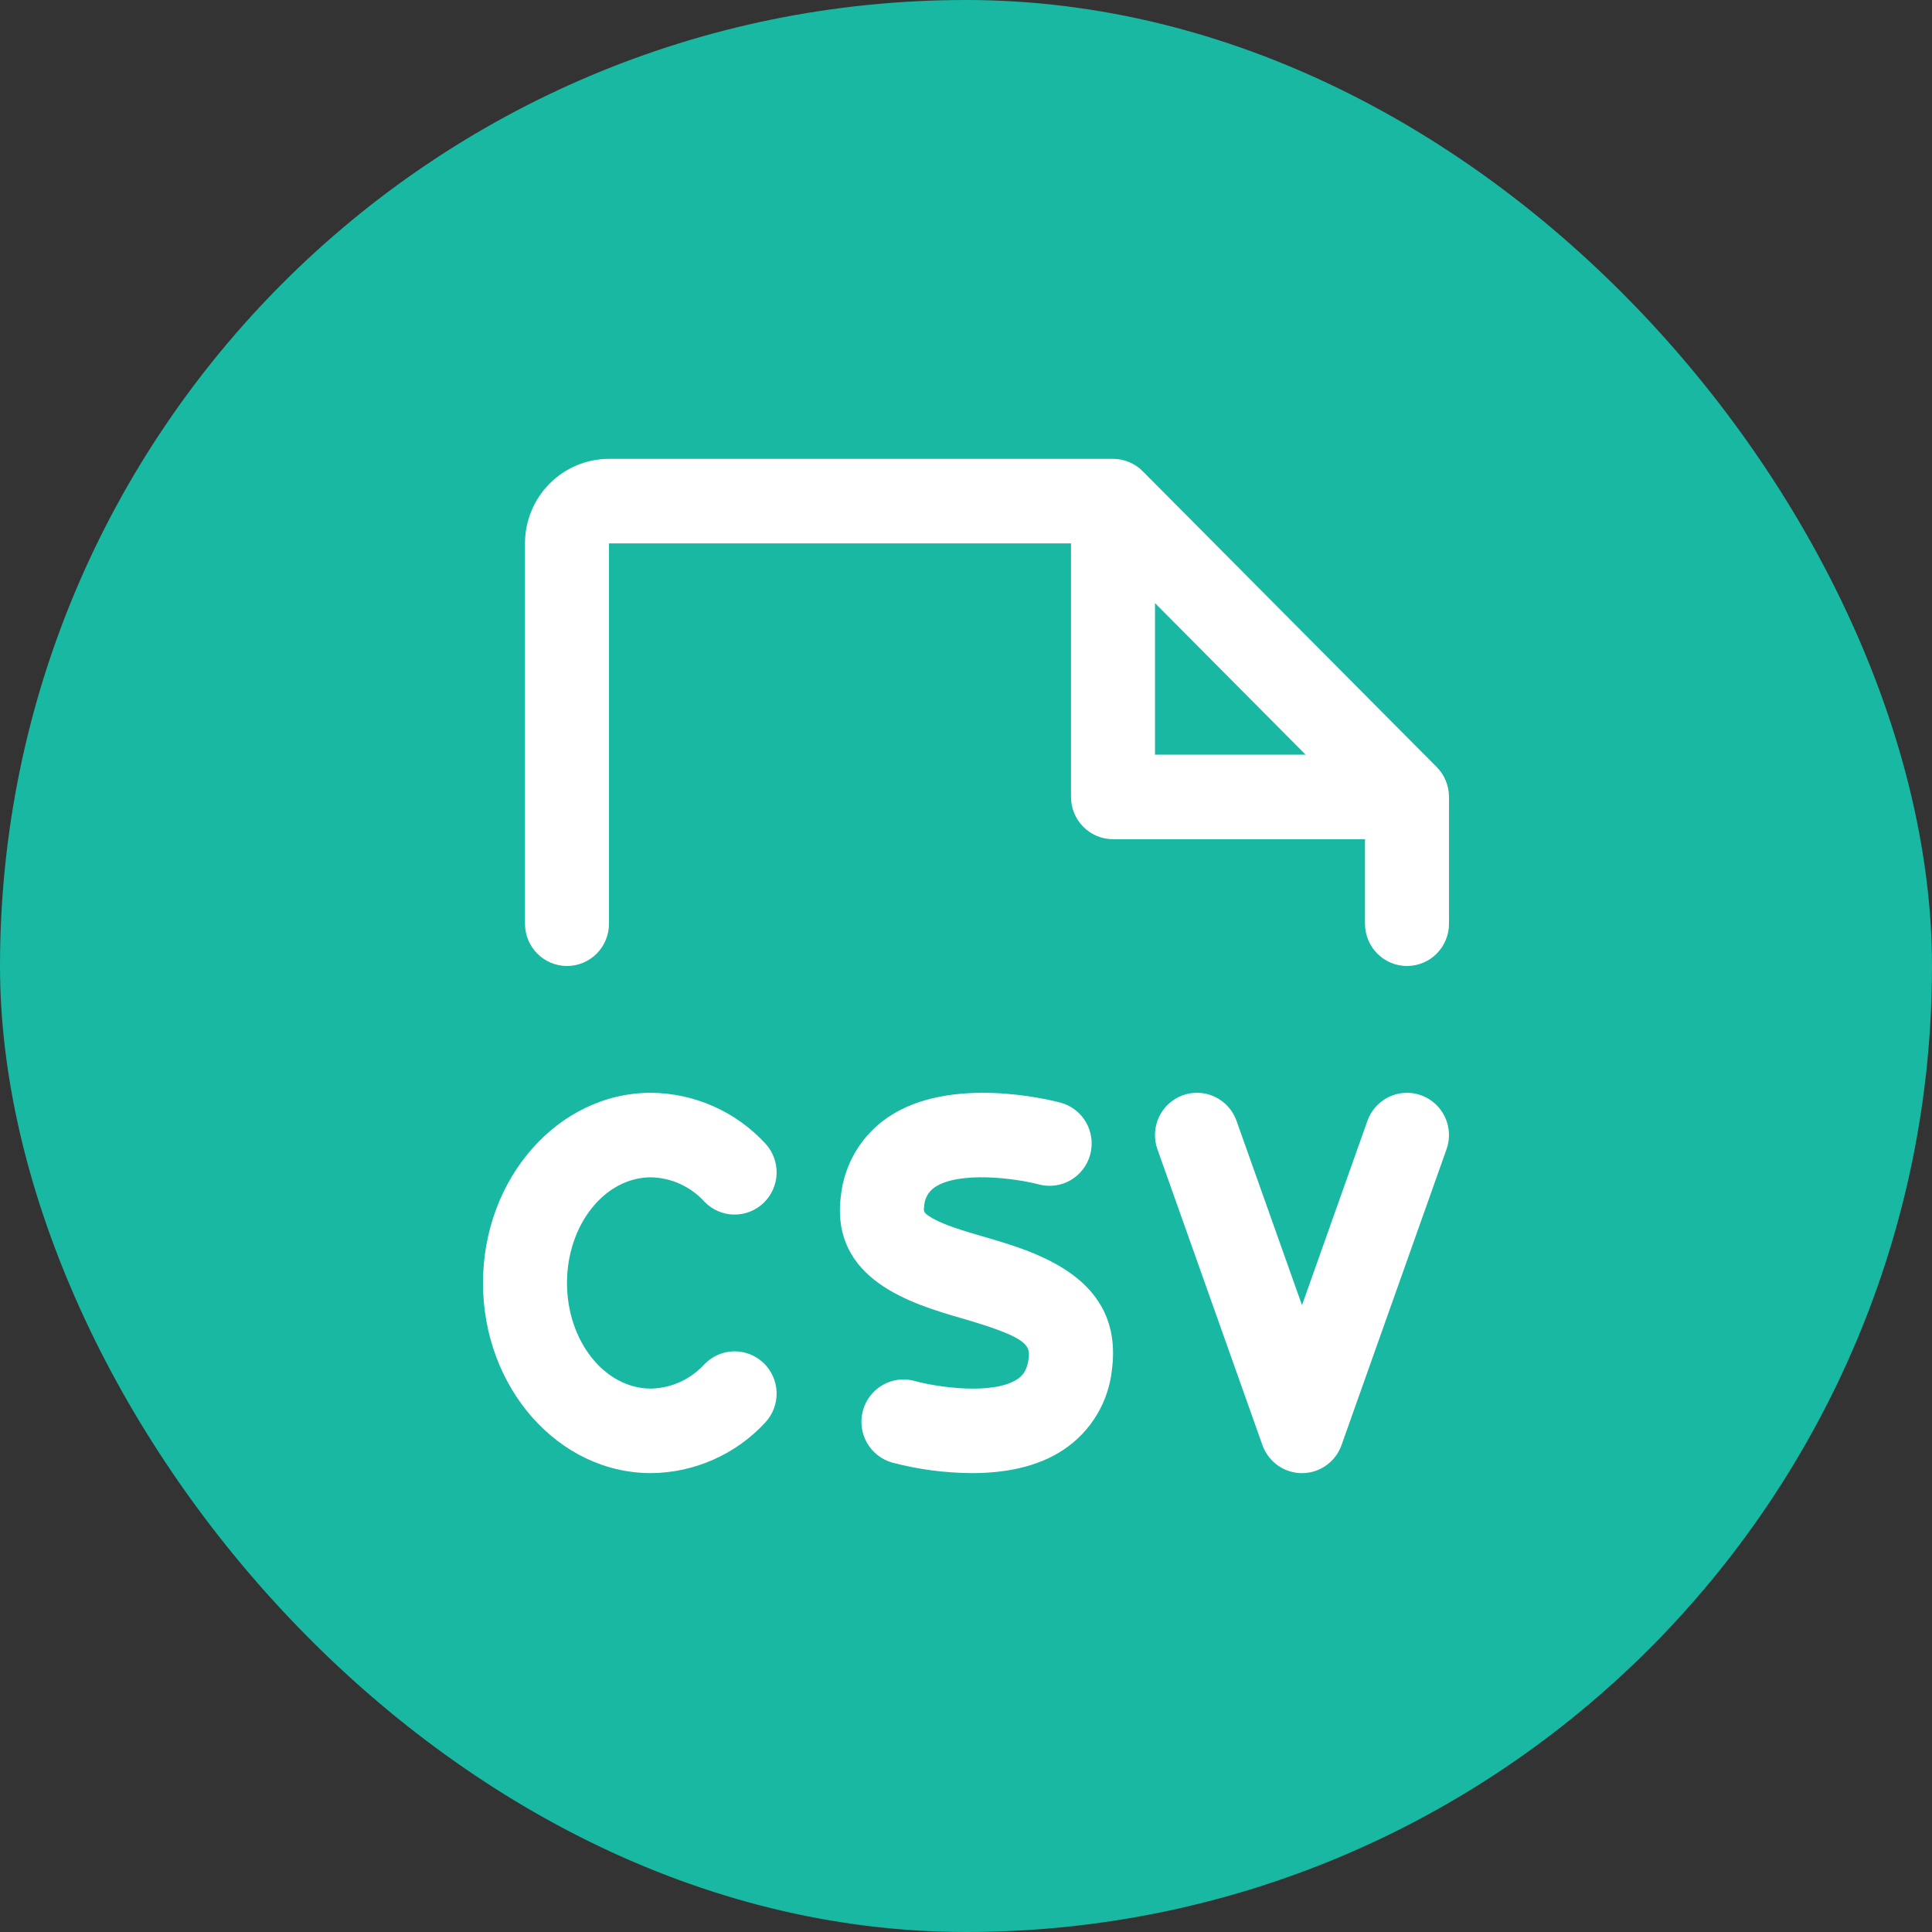 <svg width="80" height="80" viewBox="0 0 80 80" fill="none" xmlns="http://www.w3.org/2000/svg">
<rect x="0" y="0" width="80" height="80" fill="#333333" stroke="none"/>
<rect width="80" height="80" rx="40" fill="#18B8A3"/>
<path d="M23.478 53.125C23.478 55.531 25.039 57.499 26.956 57.499C27.376 57.49 27.79 57.395 28.172 57.22C28.553 57.044 28.896 56.793 29.178 56.48C29.499 56.152 29.935 55.964 30.392 55.956C30.849 55.949 31.291 56.124 31.622 56.442C31.952 56.76 32.145 57.196 32.158 57.656C32.171 58.116 32.003 58.563 31.691 58.9C31.086 59.556 30.353 60.08 29.539 60.441C28.725 60.802 27.846 60.992 26.956 60.999C23.12 60.999 20 57.467 20 53.125C20 48.782 23.12 45.25 26.956 45.25C27.846 45.257 28.725 45.447 29.539 45.808C30.353 46.169 31.086 46.694 31.691 47.35C32.003 47.686 32.171 48.133 32.158 48.593C32.145 49.053 31.952 49.489 31.622 49.807C31.291 50.126 30.849 50.3 30.392 50.293C29.935 50.286 29.499 50.097 29.178 49.769C28.896 49.456 28.553 49.205 28.172 49.03C27.79 48.854 27.376 48.759 26.956 48.75C25.039 48.75 23.478 50.718 23.478 53.125ZM40.783 51.224C39.913 50.97 39.013 50.71 38.511 50.384C38.239 50.206 38.243 50.165 38.267 49.968C38.271 49.809 38.313 49.653 38.388 49.514C38.464 49.374 38.572 49.255 38.702 49.165C39.702 48.483 42.037 48.787 43.011 49.043C43.457 49.163 43.933 49.1 44.333 48.868C44.733 48.635 45.025 48.253 45.145 47.804C45.264 47.355 45.202 46.876 44.971 46.473C44.74 46.071 44.359 45.777 43.913 45.657C43.452 45.536 39.348 44.515 36.774 46.26C36.23 46.628 35.772 47.111 35.434 47.676C35.096 48.242 34.886 48.874 34.817 49.531C34.383 53.004 37.785 53.995 39.817 54.586C42.439 55.349 42.67 55.662 42.596 56.246C42.528 56.773 42.322 56.977 42.13 57.106C41.13 57.775 38.833 57.447 37.88 57.184C37.435 57.059 36.959 57.117 36.556 57.346C36.154 57.574 35.858 57.954 35.734 58.402C35.609 58.85 35.667 59.329 35.894 59.734C36.121 60.139 36.498 60.437 36.944 60.562C38.022 60.846 39.131 60.993 40.246 60.999C41.511 60.999 42.92 60.781 44.048 60.024C44.605 59.651 45.073 59.16 45.418 58.584C45.764 58.008 45.978 57.362 46.046 56.692C46.522 52.906 42.933 51.849 40.783 51.224ZM58.846 45.352C58.63 45.275 58.402 45.241 58.174 45.252C57.946 45.264 57.722 45.32 57.516 45.418C57.309 45.517 57.124 45.655 56.971 45.825C56.817 45.996 56.699 46.195 56.622 46.411L53.913 54.045L51.202 46.411C51.047 45.974 50.726 45.617 50.309 45.418C49.892 45.219 49.414 45.195 48.979 45.351C48.545 45.508 48.19 45.831 47.992 46.25C47.795 46.67 47.771 47.151 47.926 47.588L52.274 59.838C52.395 60.178 52.617 60.472 52.91 60.68C53.203 60.888 53.553 61 53.912 61C54.271 61 54.621 60.888 54.914 60.68C55.207 60.472 55.429 60.178 55.55 59.838L59.898 47.588C60.053 47.151 60.029 46.67 59.832 46.251C59.634 45.832 59.28 45.509 58.846 45.352ZM60 33V38.25C60 38.714 59.817 39.159 59.491 39.487C59.164 39.815 58.722 40 58.261 40C57.8 40 57.357 39.815 57.031 39.487C56.705 39.159 56.522 38.714 56.522 38.25V34.75H46.087C45.626 34.75 45.183 34.565 44.857 34.237C44.531 33.909 44.348 33.464 44.348 33V22.5H25.217V38.25C25.217 38.714 25.034 39.159 24.708 39.487C24.382 39.815 23.939 40 23.478 40C23.017 40 22.575 39.815 22.248 39.487C21.922 39.159 21.739 38.714 21.739 38.25V22.5C21.739 21.572 22.106 20.681 22.758 20.025C23.41 19.369 24.295 19 25.217 19H46.087C46.315 19 46.542 19.045 46.753 19.133C46.964 19.221 47.156 19.349 47.317 19.512L59.491 31.762C59.653 31.924 59.781 32.117 59.868 32.33C59.955 32.542 60 32.77 60 33ZM54.063 31.25L47.826 24.974V31.25H54.063Z" fill="white"/>
</svg>

